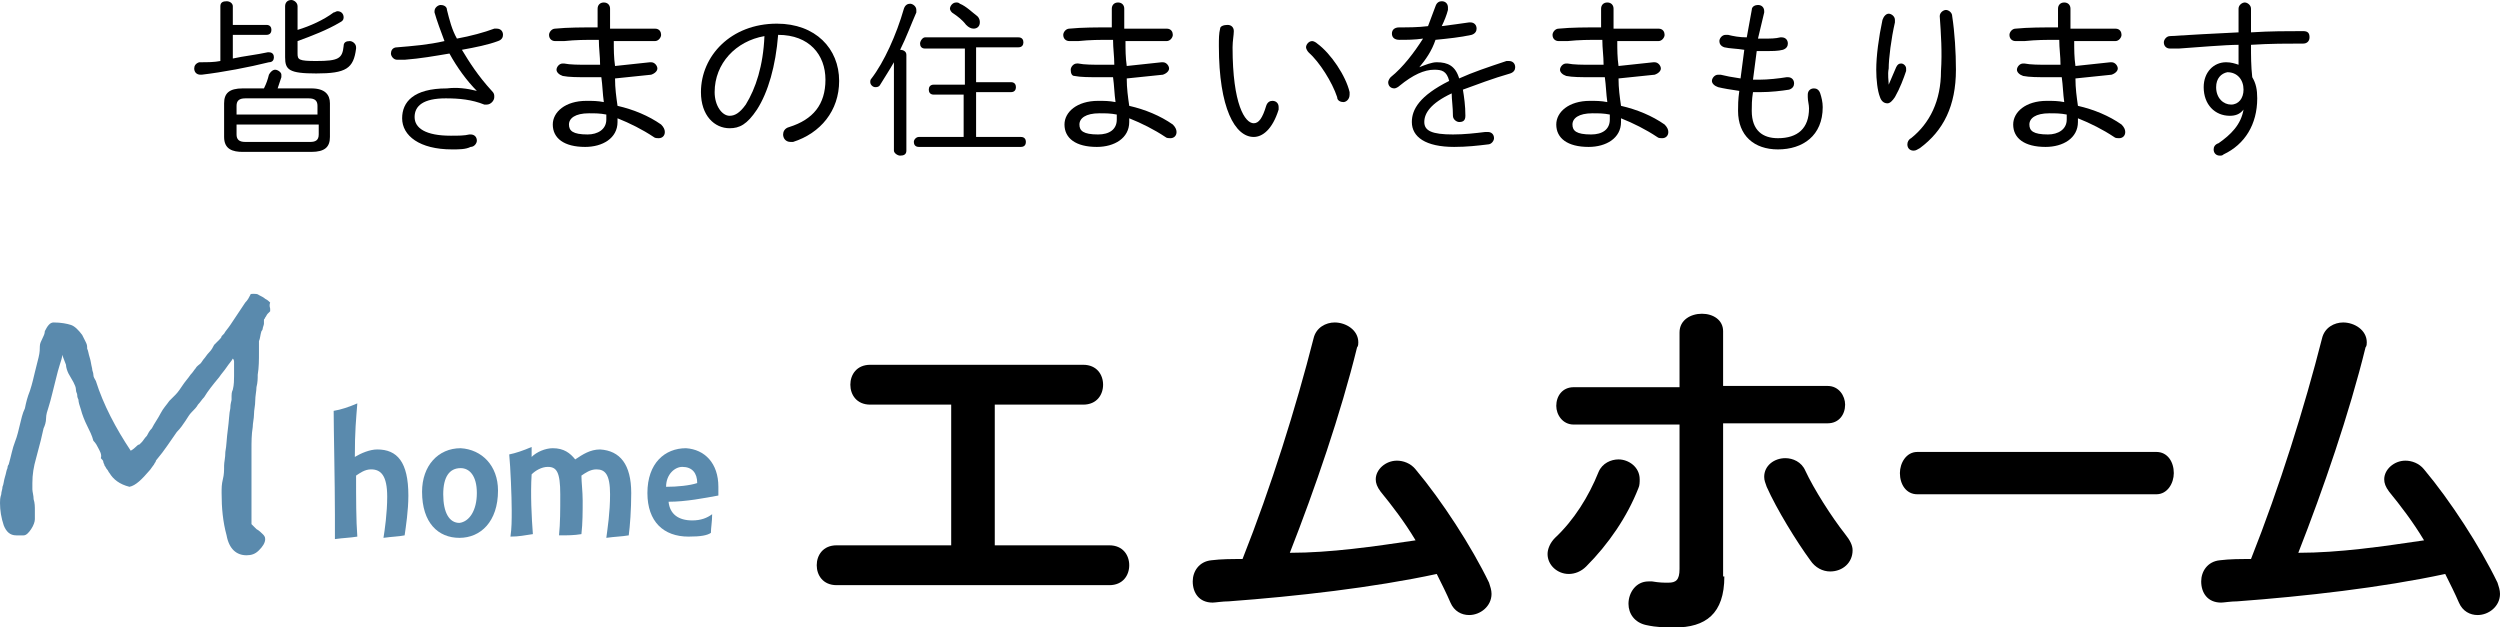 <?xml version="1.0" encoding="utf-8"?>
<!-- Generator: Adobe Illustrator 22.1.0, SVG Export Plug-In . SVG Version: 6.00 Build 0)  -->
<svg version="1.1" id="レイヤー_1" xmlns="http://www.w3.org/2000/svg" xmlns:xlink="http://www.w3.org/1999/xlink" x="0px"
	 y="0px" viewBox="0 0 200.8 50.4" style="enable-background:new 0 0 200.8 50.4;" xml:space="preserve">
<style type="text/css">
	.st0{fill:#5A8AAD;}
</style>
<g>
	<g>
		<g>
			<g>
				<g>
					<path class="st0" d="M32.8,39.8c0,1.2-0.2,2.5-0.3,3.2c-0.5,0.1-1,0.1-1.7,0.2c0.1-0.6,0.3-2,0.3-3.3c0-1.7-0.5-2.2-1.3-2.2
						c-0.5,0-0.9,0.3-1.2,0.5c0,1.8,0,3.6,0.1,4.9c-0.6,0.1-1.1,0.1-1.8,0.2c0-0.8,0-1.4,0-2c0-2.4-0.1-6.9-0.1-8.3
						c0.6-0.1,1.2-0.3,1.9-0.6c-0.1,1.3-0.2,2.2-0.2,4.3c0.5-0.3,1.2-0.6,1.8-0.6C31.9,36.1,32.8,37.1,32.8,39.8L32.8,39.8z"/>
					<path class="st0" d="M40,39.4c0,2.5-1.4,3.8-3.1,3.8c-1.7,0-3-1.2-3-3.7c0-2.1,1.3-3.5,3.1-3.5C38.7,36.1,40,37.4,40,39.4
						L40,39.4z M38.3,39.6c0-1.4-0.6-2-1.3-2c-0.9,0-1.4,0.7-1.4,2.1c0,1.5,0.5,2.3,1.3,2.3C37.7,41.9,38.3,41,38.3,39.6L38.3,39.6z
						"/>
					<path class="st0" d="M50.7,39.6c0,1.3-0.1,2.7-0.2,3.4c-0.6,0.1-1.1,0.1-1.8,0.2c0.1-0.8,0.3-2,0.3-3.5c0-1.6-0.4-2-1.1-2
						c-0.5,0-0.9,0.3-1.2,0.5c0,0.5,0.1,1.3,0.1,2c0,0.9,0,1.8-0.1,2.7c-0.6,0.1-1.1,0.1-1.8,0.1c0.1-1,0.1-2,0.1-3.3
						c0-1.8-0.3-2.2-1-2.2c-0.5,0-1,0.3-1.3,0.6c-0.1,1.6,0,3.5,0.1,4.8c-0.7,0.1-1.1,0.2-1.8,0.2c0.1-0.7,0.1-1.3,0.1-2.1
						c0-1.1-0.1-3.5-0.2-4.5c0.5-0.1,1.1-0.3,1.8-0.6l0,0.8c0.4-0.4,1.1-0.7,1.7-0.7c0.9,0,1.4,0.4,1.8,0.9c0.6-0.4,1.2-0.8,2-0.8
						C49.8,36.2,50.7,37.3,50.7,39.6L50.7,39.6z"/>
					<path class="st0" d="M57.7,39.1c0,0.2,0,0.6,0,0.7c-1.1,0.2-2.6,0.5-4,0.5c0.1,1,0.8,1.5,1.9,1.5c0.7,0,1.2-0.2,1.6-0.5
						c0,0.6-0.1,1.1-0.1,1.5c-0.3,0.2-0.8,0.3-1.8,0.3c-2,0-3.3-1.2-3.3-3.5c0-2.4,1.4-3.6,3.1-3.6C56.6,36.1,57.7,37.2,57.7,39.1
						L57.7,39.1z M54.8,37.5c-0.6,0-1.3,0.6-1.3,1.6c0.9,0,1.9-0.1,2.5-0.3C56,38,55.6,37.5,54.8,37.5z"/>
				</g>
			</g>
		</g>
	</g>
	<g>
		<path class="st0" d="M21.7,24.8c0,0.1,0,0.2,0,0.2s-0.1,0.1-0.2,0.2c-0.1,0.1-0.1,0.2-0.2,0.3c0,0.1-0.1,0.1-0.1,0.2
			c0,0,0,0,0,0.1c0,0,0,0.1,0,0.2c0,0.1-0.1,0.3-0.1,0.4c0,0.1-0.1,0.2-0.1,0.2c-0.1,0.3-0.1,0.6-0.2,0.8c0,0.3,0,0.6,0,0.9
			c0,0.6,0,1.2-0.1,1.8c0,0.3,0,0.6-0.1,1c0,0.3-0.1,0.7-0.1,1.1c0,0.4-0.1,0.7-0.1,1.1c0,0.3-0.1,0.7-0.1,1
			c-0.1,0.6-0.1,1.2-0.1,1.8s0,1.2,0,1.9c0,0.4,0,1,0,1.7s0,1.5,0,2.4c0.1,0.1,0.2,0.2,0.4,0.4c0.2,0.1,0.4,0.3,0.5,0.4
			c0.1,0.1,0.2,0.2,0.2,0.4c0,0.3-0.2,0.6-0.5,0.9c-0.3,0.3-0.6,0.4-1,0.4c-0.8,0-1.4-0.5-1.6-1.6c-0.3-1.1-0.4-2.2-0.4-3.4
			c0-0.4,0-0.7,0.1-1.1s0.1-0.7,0.1-1.1c0-0.3,0.1-0.6,0.1-1.1c0.1-0.5,0.1-1.1,0.2-1.8s0.1-1.3,0.2-1.7c0-0.4,0.1-0.6,0.1-0.7
			c0-0.1,0-0.1,0-0.3c0-0.1,0-0.3,0.1-0.5c0.1-0.4,0.1-0.8,0.1-1.1c0-0.3,0-0.5,0-0.7c0-0.1,0-0.1,0-0.2c0,0,0-0.1,0-0.2
			c0-0.1,0-0.2-0.1-0.3c-0.1,0.2-0.3,0.4-0.5,0.7c-0.2,0.3-0.4,0.5-0.6,0.8c-0.5,0.6-0.9,1.1-1.2,1.6c-0.2,0.2-0.3,0.4-0.5,0.6
			c-0.1,0.2-0.3,0.4-0.5,0.6c-0.2,0.2-0.3,0.4-0.5,0.7c-0.2,0.3-0.4,0.6-0.7,0.9c-0.5,0.7-1,1.5-1.6,2.2c0,0-0.1,0.1-0.1,0.2
			c-0.1,0.1-0.1,0.2-0.2,0.3c-0.2,0.3-0.3,0.4-0.3,0.4c-0.6,0.7-1.1,1.2-1.6,1.3c-0.8-0.2-1.3-0.6-1.6-1.1c-0.1-0.1-0.1-0.2-0.2-0.3
			c-0.1-0.1-0.1-0.2-0.2-0.3c0-0.1-0.1-0.2-0.1-0.3s-0.1-0.2-0.2-0.3C8.2,36.5,8,36.2,7.9,36s-0.2-0.4-0.4-0.6
			C7.4,35,7.2,34.6,7,34.2c-0.2-0.4-0.4-0.9-0.5-1.3c-0.1-0.3-0.2-0.6-0.2-0.8c-0.1-0.2-0.1-0.3-0.1-0.4c0-0.1-0.1-0.2-0.1-0.4
			s-0.1-0.4-0.2-0.6S5.6,30.2,5.5,30s-0.2-0.5-0.2-0.7c-0.2-0.5-0.3-0.8-0.3-0.8C5,28.7,4.9,29,4.8,29.3c-0.1,0.3-0.2,0.7-0.3,1.1
			c-0.1,0.4-0.2,0.8-0.3,1.2C4.1,32,4,32.4,3.9,32.7c-0.1,0.3-0.2,0.6-0.2,0.9s-0.1,0.6-0.2,0.8c-0.1,0.5-0.3,1.3-0.6,2.4
			c-0.2,0.7-0.3,1.3-0.3,2c0,0.1,0,0.3,0,0.5c0,0.2,0.1,0.5,0.1,0.8c0.1,0.3,0.1,0.6,0.1,0.9c0,0.3,0,0.5,0,0.7
			c0,0.2-0.1,0.5-0.3,0.8c-0.2,0.3-0.4,0.5-0.6,0.5c-0.1,0-0.2,0-0.3,0c-0.1,0-0.3,0-0.3,0c-0.5,0-0.8-0.3-1-0.8
			C0.1,41.6,0,41,0,40.4c0-0.2,0-0.4,0.1-0.7c0-0.2,0.1-0.4,0.1-0.6c0.1-0.2,0.1-0.5,0.2-0.8c0.1-0.3,0.1-0.5,0.2-0.7
			c0-0.2,0.1-0.3,0.1-0.3c0.2-0.7,0.3-1.3,0.5-1.8s0.3-1,0.4-1.4c0.1-0.4,0.2-0.9,0.4-1.3c0.1-0.5,0.2-0.9,0.4-1.4
			c0.2-0.6,0.3-1.1,0.4-1.5c0.1-0.4,0.2-0.8,0.3-1.2c0.1-0.4,0.1-0.7,0.1-0.9c0-0.2,0.1-0.4,0.2-0.6c0.1-0.2,0.2-0.4,0.2-0.6
			c0.2-0.4,0.4-0.7,0.7-0.7c0.6,0,1.1,0.1,1.4,0.2c0.3,0.1,0.6,0.4,0.9,0.8c0.1,0.2,0.2,0.4,0.3,0.6S7,27.8,7,28
			c0.1,0.2,0.1,0.4,0.2,0.7s0.1,0.5,0.2,0.9c0,0.2,0.1,0.3,0.1,0.5s0.1,0.3,0.2,0.5c0.6,1.9,1.6,3.8,2.8,5.6c0,0,0.2-0.1,0.4-0.3
			c0.1-0.1,0.2-0.2,0.3-0.2c0.1-0.1,0.1-0.1,0.2-0.2c0.1-0.1,0.2-0.3,0.4-0.5c0.1-0.2,0.2-0.4,0.4-0.6c0.2-0.4,0.5-0.8,0.7-1.2
			c0.2-0.4,0.5-0.7,0.7-1c0.1-0.1,0.3-0.3,0.5-0.5s0.4-0.5,0.6-0.8s0.4-0.5,0.6-0.8c0.2-0.2,0.3-0.4,0.4-0.5
			c0.1-0.2,0.3-0.3,0.4-0.4s0.2-0.3,0.3-0.4c0.1-0.1,0.2-0.3,0.4-0.5s0.3-0.4,0.4-0.6c0.1-0.1,0.2-0.2,0.4-0.4
			c0.1-0.1,0.2-0.2,0.2-0.3c0.1-0.1,0.1-0.1,0.2-0.2c0.1-0.2,0.3-0.4,0.5-0.7c0.2-0.3,0.4-0.6,0.6-0.9c0.2-0.3,0.4-0.6,0.6-0.9
			c0.2-0.2,0.3-0.4,0.4-0.6c0-0.1,0.1-0.1,0.3-0.1c0.1,0,0.3,0,0.4,0.1c0.2,0.1,0.4,0.2,0.5,0.3c0.2,0.1,0.3,0.2,0.4,0.3
			C21.6,24.6,21.7,24.7,21.7,24.8z"/>
	</g>
</g>
<g>
	<path d="M79.9,43.8h9.2c1.1,0,1.6,0.8,1.6,1.6c0,0.8-0.5,1.6-1.6,1.6H67.2c-1.1,0-1.6-0.8-1.6-1.6c0-0.8,0.5-1.6,1.6-1.6h9.2V32.5
		h-6.5c-1.1,0-1.6-0.8-1.6-1.6c0-0.8,0.5-1.6,1.6-1.6H87c1.1,0,1.6,0.8,1.6,1.6c0,0.8-0.5,1.6-1.6,1.6h-7.1V43.8z"/>
	<path d="M113.7,43.4c-0.9-1.5-1.9-2.8-2.8-3.9c-0.3-0.4-0.4-0.7-0.4-1c0-0.8,0.8-1.5,1.7-1.5c0.5,0,1.1,0.2,1.5,0.7
		c2.1,2.5,4.5,6.2,5.9,9.1c0.1,0.3,0.2,0.6,0.2,0.9c0,1-0.9,1.7-1.8,1.7c-0.6,0-1.2-0.3-1.5-1c-0.3-0.7-0.7-1.5-1.1-2.3
		c-5.1,1.1-11.3,1.8-16.7,2.2c-0.5,0-1.1,0.1-1.3,0.1c-1.1,0-1.6-0.8-1.6-1.7c0-0.8,0.5-1.6,1.5-1.7c0.8-0.1,1.6-0.1,2.5-0.1
		c2.3-5.8,4.3-12.2,5.7-17.7c0.2-0.9,1-1.3,1.7-1.3c0.9,0,1.9,0.6,1.9,1.6c0,0.1,0,0.3-0.1,0.4c-1.3,5.3-3.4,11.4-5.4,16.5
		C106.9,44.4,110.3,43.9,113.7,43.4z"/>
	<path d="M130,36.9c0.8,0,1.7,0.6,1.7,1.6c0,0.2,0,0.5-0.1,0.7c-0.9,2.3-2.4,4.5-4.2,6.3c-0.4,0.4-0.9,0.6-1.4,0.6
		c-0.9,0-1.7-0.7-1.7-1.6c0-0.4,0.2-0.9,0.6-1.3c1.5-1.4,2.7-3.3,3.5-5.3C128.7,37.2,129.4,36.9,130,36.9z M138.5,46.3
		c0,3-1.5,4.1-4,4.1c-0.7,0-1.4,0-2.3-0.2c-0.9-0.2-1.4-0.9-1.4-1.7c0-0.9,0.6-1.8,1.6-1.8c0.1,0,0.2,0,0.3,0
		c0.6,0.1,0.9,0.1,1.3,0.1c0.6,0,0.9-0.2,0.9-1.1V34.1h-8.5c-0.9,0-1.4-0.8-1.4-1.5c0-0.8,0.5-1.5,1.4-1.5h8.5v-4.4
		c0-1,0.9-1.5,1.8-1.5s1.7,0.5,1.7,1.4V31h8.4c0.9,0,1.4,0.8,1.4,1.5c0,0.8-0.5,1.5-1.4,1.5h-8.4V46.3z M148.2,42.9
		c0.4,0.5,0.6,0.9,0.6,1.3c0,1-0.8,1.7-1.8,1.7c-0.6,0-1.2-0.3-1.6-0.9c-1.1-1.5-2.7-4.1-3.5-5.9c-0.1-0.3-0.2-0.5-0.2-0.8
		c0-0.9,0.8-1.5,1.7-1.5c0.6,0,1.3,0.3,1.6,1C145.7,39.3,147.1,41.5,148.2,42.9z"/>
	<path d="M173.2,36.3c0.9,0,1.4,0.8,1.4,1.7c0,0.8-0.5,1.7-1.4,1.7H154c-0.9,0-1.4-0.8-1.4-1.7c0-0.8,0.5-1.7,1.4-1.7H173.2z"/>
	<path d="M194.7,43.4c-0.9-1.5-1.9-2.8-2.8-3.9c-0.3-0.4-0.4-0.7-0.4-1c0-0.8,0.8-1.5,1.7-1.5c0.5,0,1.1,0.2,1.5,0.7
		c2.1,2.5,4.5,6.2,5.9,9.1c0.1,0.3,0.2,0.6,0.2,0.9c0,1-0.9,1.7-1.8,1.7c-0.6,0-1.2-0.3-1.5-1c-0.3-0.7-0.7-1.5-1.1-2.3
		c-5.1,1.1-11.3,1.8-16.7,2.2c-0.5,0-1.1,0.1-1.3,0.1c-1.1,0-1.6-0.8-1.6-1.7c0-0.8,0.5-1.6,1.5-1.7c0.8-0.1,1.6-0.1,2.5-0.1
		c2.3-5.8,4.3-12.2,5.7-17.7c0.2-0.9,1-1.3,1.7-1.3c0.9,0,1.9,0.6,1.9,1.6c0,0.1,0,0.3-0.1,0.4c-1.3,5.3-3.4,11.4-5.4,16.5
		C187.9,44.4,191.3,43.9,194.7,43.4z"/>
</g>
<g>
	<path d="M18.7,4.7c0.9-0.2,1.9-0.3,2.8-0.5c0.1,0,0.1,0,0.1,0c0.3,0,0.4,0.2,0.4,0.4c0,0.2-0.1,0.4-0.4,0.4c-1.6,0.4-3.7,0.8-5.4,1
		h-0.1c-0.3,0-0.5-0.2-0.5-0.5c0-0.2,0.1-0.4,0.4-0.5C16.7,5,17.2,5,17.7,4.9V0.5c0-0.3,0.2-0.4,0.5-0.4s0.5,0.2,0.5,0.4V2h2.7
		c0.3,0,0.4,0.2,0.4,0.4c0,0.2-0.1,0.4-0.4,0.4h-2.7V4.7z M19.5,12.2C18.7,12.2,18,12,18,11V8.3c0-0.8,0.4-1.2,1.5-1.2h1.7
		c0.2-0.4,0.3-0.7,0.4-1.1c0.1-0.2,0.3-0.4,0.5-0.4c0.2,0,0.5,0.2,0.5,0.4c0,0,0,0.1,0,0.2c-0.1,0.3-0.2,0.6-0.3,0.9H25
		c1.1,0,1.5,0.5,1.5,1.2V11c0,0.8-0.4,1.2-1.5,1.2H19.5z M25.5,8.5c0-0.4-0.2-0.6-0.7-0.6h-5.1c-0.5,0-0.7,0.2-0.7,0.6v0.7h6.5V8.5z
		 M24.9,11.4c0.4,0,0.7-0.1,0.7-0.6V10H19v0.8c0,0.4,0.2,0.6,0.7,0.6H24.9z M23.9,4.3c0,0.5,0.1,0.6,1.5,0.6c1.8,0,2.1-0.2,2.2-1.2
		c0-0.3,0.2-0.4,0.5-0.4c0.2,0,0.5,0.2,0.5,0.5v0.1c-0.2,1.6-0.8,2-3.2,2c-2.2,0-2.5-0.3-2.5-1.3V0.5c0-0.3,0.2-0.5,0.5-0.5
		c0.2,0,0.5,0.2,0.5,0.5v1.9C24.9,2.1,26,1.6,26.8,1C26.9,1,27,0.9,27.1,0.9c0.3,0,0.5,0.2,0.5,0.5c0,0.2-0.1,0.3-0.3,0.4
		c-1,0.6-2.3,1.1-3.4,1.5V4.3z"/>
	<path d="M38.3,7.3c-0.8-0.8-1.6-1.9-2.2-3c-1.2,0.2-2.3,0.4-3.6,0.5c-0.1,0-0.5,0-0.6,0c-0.3,0-0.5-0.3-0.5-0.5
		c0-0.2,0.1-0.5,0.5-0.5c1.2-0.1,2.5-0.2,3.8-0.5c-0.3-0.8-0.6-1.6-0.8-2.3c0,0,0-0.1,0-0.1c0-0.3,0.3-0.5,0.5-0.5
		c0.2,0,0.5,0.1,0.5,0.4c0.2,0.8,0.4,1.6,0.8,2.3c1.1-0.2,2.2-0.5,3-0.8c0.1,0,0.2,0,0.2,0c0.3,0,0.5,0.2,0.5,0.5
		c0,0.2-0.1,0.4-0.4,0.5c-0.8,0.3-1.8,0.5-2.9,0.7c0.6,1,1.3,2.1,2.4,3.3c0.2,0.2,0.2,0.3,0.2,0.5c0,0.3-0.3,0.6-0.6,0.6
		c-0.1,0-0.2,0-0.2,0c-1-0.4-2-0.5-3.1-0.5c-1.8,0-2.5,0.6-2.5,1.5c0,0.9,0.9,1.5,2.9,1.5c0.6,0,1.1,0,1.5-0.1h0.1
		c0.3,0,0.5,0.2,0.5,0.5c0,0.2-0.2,0.5-0.5,0.5C37.4,12,36.9,12,36.3,12c-2.6,0-4-1.1-4-2.5c0-1.3,0.9-2.4,3.6-2.4
		C36.7,7,37.5,7.1,38.3,7.3L38.3,7.3z"/>
	<path d="M49.3,2.3h0.9c0.8,0,1.7,0,2.4,0c0.4,0,0.5,0.3,0.5,0.5c0,0.2-0.2,0.5-0.5,0.5c-0.6,0-1.2,0-1.9,0c-0.5,0-0.9,0-1.4,0
		c0,0.7,0,1.3,0.1,2c1-0.1,1.9-0.2,2.8-0.3c0,0,0.1,0,0.1,0c0.3,0,0.5,0.3,0.5,0.5c0,0.2-0.2,0.4-0.5,0.5c-0.9,0.1-1.9,0.2-2.9,0.3
		c0,0.8,0.1,1.5,0.2,2.2c1.3,0.3,2.5,0.8,3.5,1.5c0.2,0.2,0.3,0.4,0.3,0.6c0,0.3-0.2,0.5-0.5,0.5c-0.1,0-0.3,0-0.4-0.1
		c-0.9-0.6-1.9-1.1-2.9-1.5c0,0.1,0,0.2,0,0.3c0,1.3-1.2,2-2.6,2c-1.7,0-2.6-0.7-2.6-1.8c0-1,1-1.9,2.7-1.9c0.5,0,0.9,0,1.4,0.1
		c-0.1-0.7-0.1-1.3-0.2-2c-0.4,0-0.7,0-1.1,0c-0.8,0-1.5,0-2-0.1c-0.3-0.1-0.5-0.3-0.5-0.5c0-0.2,0.2-0.5,0.5-0.5h0.1
		c0.5,0.1,1.2,0.1,1.9,0.1c0.3,0,0.7,0,1,0c0-0.7-0.1-1.3-0.1-2c-1.2,0-1.8,0-2.8,0.1c-0.2,0-0.5,0-0.7,0c-0.3,0-0.5-0.2-0.5-0.5
		c0-0.2,0.2-0.5,0.5-0.5c1-0.1,2.2-0.1,3.4-0.1V0.7c0-0.3,0.2-0.5,0.5-0.5s0.5,0.2,0.5,0.5V2.3z M48.7,9.6c0-0.1,0-0.2,0-0.4
		c-0.5-0.1-0.9-0.1-1.4-0.1c-1.1,0-1.6,0.4-1.6,0.9c0,0.5,0.3,0.8,1.5,0.8C48,10.8,48.7,10.4,48.7,9.6z"/>
	<path d="M56.3,7.4c0-2.9,2.4-5.5,6.1-5.5c3.1,0,5,2,5,4.6c0,2.4-1.5,4.2-3.7,4.9c-0.1,0-0.2,0-0.2,0c-0.4,0-0.6-0.3-0.6-0.6
		c0-0.2,0.1-0.5,0.5-0.6c1.9-0.6,2.9-1.8,2.9-3.8c0-2-1.3-3.6-3.8-3.6c-0.2,2.5-0.8,4.6-1.7,6c-0.8,1.2-1.4,1.5-2.2,1.5
		C57.4,10.3,56.3,9.3,56.3,7.4z M57.4,7.4c0,1.1,0.6,1.9,1.2,1.9c0.4,0,0.8-0.2,1.3-0.9c0.8-1.3,1.4-3.1,1.5-5.5
		C59.1,3.3,57.4,5.1,57.4,7.4z"/>
	<path d="M72.3,4c0.2,0,0.5,0.1,0.5,0.4v7.7c0,0.3-0.2,0.4-0.5,0.4c-0.2,0-0.5-0.2-0.5-0.4V5c-0.4,0.7-0.8,1.3-1.1,1.8
		c-0.1,0.2-0.3,0.2-0.4,0.2c-0.2,0-0.4-0.2-0.4-0.4c0-0.1,0-0.2,0.1-0.3c1-1.3,2-3.5,2.6-5.6c0.1-0.3,0.3-0.4,0.5-0.4
		c0.2,0,0.5,0.2,0.5,0.5c0,0.1,0,0.1,0,0.2C73.2,1.9,72.8,3,72.3,4L72.3,4z M74.3,3.9c-0.3,0-0.4-0.2-0.4-0.4S74.1,3,74.3,3h7.5
		c0.3,0,0.4,0.2,0.4,0.4s-0.1,0.4-0.4,0.4h-3.4v2.8h2.8c0.3,0,0.4,0.2,0.4,0.4s-0.1,0.4-0.4,0.4h-2.8V11h3.6c0.3,0,0.4,0.2,0.4,0.4
		s-0.1,0.4-0.4,0.4h-8.2c-0.3,0-0.4-0.2-0.4-0.4s0.2-0.4,0.4-0.4h3.6V7.6H75c-0.3,0-0.4-0.2-0.4-0.4s0.1-0.4,0.4-0.4h2.5V3.9H74.3z
		 M78.5,1.3c0.2,0.2,0.2,0.4,0.2,0.5c0,0.3-0.2,0.5-0.5,0.5c-0.2,0-0.4-0.1-0.6-0.3c-0.3-0.4-0.7-0.7-1-0.9
		c-0.2-0.1-0.3-0.3-0.3-0.4c0-0.2,0.2-0.5,0.5-0.5c0.1,0,0.2,0,0.3,0.1C77.6,0.5,78.1,1,78.5,1.3z"/>
	<path d="M90.4,2.3h0.9c0.8,0,1.7,0,2.4,0c0.4,0,0.5,0.3,0.5,0.5c0,0.2-0.2,0.5-0.5,0.5c-0.6,0-1.2,0-1.9,0c-0.5,0-0.9,0-1.4,0
		c0,0.7,0,1.3,0.1,2c1-0.1,1.9-0.2,2.8-0.3c0,0,0.1,0,0.1,0c0.3,0,0.5,0.3,0.5,0.5c0,0.2-0.2,0.4-0.5,0.5c-0.9,0.1-1.9,0.2-2.9,0.3
		c0,0.8,0.1,1.5,0.2,2.2c1.3,0.3,2.5,0.8,3.5,1.5c0.2,0.2,0.3,0.4,0.3,0.6c0,0.3-0.2,0.5-0.5,0.5c-0.1,0-0.3,0-0.4-0.1
		c-0.9-0.6-1.9-1.1-2.9-1.5c0,0.1,0,0.2,0,0.3c0,1.3-1.2,2-2.6,2c-1.7,0-2.6-0.7-2.6-1.8c0-1,1-1.9,2.7-1.9c0.5,0,0.9,0,1.4,0.1
		c-0.1-0.7-0.1-1.3-0.2-2c-0.4,0-0.7,0-1.1,0c-0.8,0-1.5,0-2-0.1C86.1,6.1,86,5.9,86,5.6c0-0.2,0.2-0.5,0.5-0.5h0.1
		c0.5,0.1,1.2,0.1,1.9,0.1c0.3,0,0.7,0,1,0c0-0.7-0.1-1.3-0.1-2c-1.2,0-1.8,0-2.8,0.1c-0.2,0-0.5,0-0.7,0c-0.3,0-0.5-0.2-0.5-0.5
		c0-0.2,0.2-0.5,0.5-0.5c1-0.1,2.2-0.1,3.4-0.1V0.7c0-0.3,0.2-0.5,0.5-0.5s0.5,0.2,0.5,0.5V2.3z M89.7,9.6c0-0.1,0-0.2,0-0.4
		c-0.5-0.1-0.9-0.1-1.4-0.1c-1.1,0-1.6,0.4-1.6,0.9c0,0.5,0.3,0.8,1.5,0.8C89.1,10.8,89.7,10.4,89.7,9.6z"/>
	<path d="M98.6,2c0.3,0,0.5,0.2,0.5,0.5c0,0.3-0.1,0.8-0.1,1.3c0,4.6,1,6.1,1.7,6.1c0.4,0,0.7-0.4,1-1.4c0.1-0.3,0.3-0.4,0.5-0.4
		c0.3,0,0.5,0.2,0.5,0.5c0,0.1,0,0.2,0,0.2c-0.5,1.6-1.3,2.2-2,2.2c-1.5,0-2.8-2.3-2.8-7.3c0-0.6,0-1,0.1-1.4C98,2.1,98.3,2,98.6,2z
		 M108.4,7.4c0,0.1,0,0.2,0,0.2c0,0.4-0.3,0.6-0.5,0.6c-0.2,0-0.5-0.1-0.5-0.4C107,6.6,106,5,105.1,4.2c-0.1-0.1-0.2-0.3-0.2-0.4
		c0-0.2,0.2-0.5,0.5-0.5c0.1,0,0.3,0.1,0.4,0.2C106.9,4.3,108.1,6.1,108.4,7.4z"/>
	<path d="M114,5.4c0.5-0.2,1-0.4,1.4-0.4c0.9,0,1.5,0.3,1.8,1.3c1.1-0.5,2.3-0.9,3.8-1.4c0.1,0,0.1,0,0.2,0c0.3,0,0.5,0.2,0.5,0.5
		c0,0.2-0.1,0.4-0.4,0.5c-1.4,0.4-2.7,0.9-3.8,1.3c0.1,0.6,0.2,1.3,0.2,2.1v0c0,0.4-0.2,0.5-0.5,0.5c-0.2,0-0.5-0.2-0.5-0.5
		c0-0.7-0.1-1.3-0.1-1.8c-1.7,0.8-2.2,1.6-2.2,2.3s0.6,1,2.3,1c0.9,0,1.8-0.1,2.6-0.2c0.1,0,0.1,0,0.2,0c0.3,0,0.5,0.2,0.5,0.5
		c0,0.2-0.2,0.5-0.5,0.5c-0.8,0.1-1.7,0.2-2.7,0.2c-2.3,0-3.4-0.8-3.4-2c0-1,0.6-2.1,3-3.3c-0.2-0.8-0.6-0.9-1.2-0.9
		c-0.8,0-1.7,0.4-2.8,1.3c-0.1,0.1-0.3,0.2-0.4,0.2c-0.3,0-0.5-0.2-0.5-0.5c0-0.1,0.1-0.3,0.2-0.4c1-0.8,1.9-2,2.6-3.1
		c-0.7,0.1-1.3,0.1-1.9,0.1c-0.4,0-0.6-0.2-0.6-0.5c0-0.3,0.2-0.5,0.6-0.5c0.7,0,1.5,0,2.3-0.1c0.2-0.5,0.4-1.1,0.6-1.6
		c0.1-0.3,0.3-0.4,0.5-0.4c0.3,0,0.5,0.2,0.5,0.5c0,0.1,0,0.1,0,0.2c-0.1,0.4-0.3,0.9-0.5,1.3c0.8-0.1,1.5-0.2,2.2-0.3
		c0.1,0,0.1,0,0.1,0c0.3,0,0.5,0.2,0.5,0.5c0,0.2-0.1,0.4-0.4,0.5c-0.9,0.2-1.9,0.3-2.9,0.4C115,4.1,114.5,4.8,114,5.4L114,5.4z"/>
	<path d="M129.9,2.3h0.9c0.8,0,1.7,0,2.4,0c0.4,0,0.5,0.3,0.5,0.5c0,0.2-0.2,0.5-0.5,0.5c-0.6,0-1.2,0-1.9,0c-0.5,0-0.9,0-1.4,0
		c0,0.7,0,1.3,0.1,2c1-0.1,1.9-0.2,2.8-0.3c0,0,0.1,0,0.1,0c0.3,0,0.5,0.3,0.5,0.5c0,0.2-0.2,0.4-0.5,0.5c-0.9,0.1-1.9,0.2-2.9,0.3
		c0,0.8,0.1,1.5,0.2,2.2c1.3,0.3,2.5,0.8,3.5,1.5c0.2,0.2,0.3,0.4,0.3,0.6c0,0.3-0.2,0.5-0.5,0.5c-0.1,0-0.3,0-0.4-0.1
		c-0.9-0.6-1.9-1.1-2.9-1.5c0,0.1,0,0.2,0,0.3c0,1.3-1.2,2-2.6,2c-1.7,0-2.6-0.7-2.6-1.8c0-1,1-1.9,2.7-1.9c0.5,0,0.9,0,1.4,0.1
		c-0.1-0.7-0.1-1.3-0.2-2c-0.4,0-0.7,0-1.1,0c-0.8,0-1.5,0-2-0.1c-0.3-0.1-0.5-0.3-0.5-0.5c0-0.2,0.2-0.5,0.5-0.5h0.1
		c0.5,0.1,1.2,0.1,1.9,0.1c0.3,0,0.7,0,1,0c0-0.7-0.1-1.3-0.1-2c-1.2,0-1.8,0-2.8,0.1c-0.2,0-0.5,0-0.7,0c-0.3,0-0.5-0.2-0.5-0.5
		c0-0.2,0.2-0.5,0.5-0.5c1-0.1,2.2-0.1,3.4-0.1V0.7c0-0.3,0.2-0.5,0.5-0.5s0.5,0.2,0.5,0.5V2.3z M129.3,9.6c0-0.1,0-0.2,0-0.4
		c-0.5-0.1-0.9-0.1-1.4-0.1c-1.1,0-1.6,0.4-1.6,0.9c0,0.5,0.3,0.8,1.5,0.8C128.7,10.8,129.3,10.4,129.3,9.6z"/>
	<path d="M141.2,3.1h0.5c0.5,0,0.9,0,1.3-0.1h0.1c0.3,0,0.5,0.2,0.5,0.5c0,0.2-0.1,0.4-0.4,0.5c-0.4,0.1-0.8,0.1-1.3,0.1
		c-0.3,0-0.5,0-0.8,0c-0.1,0.8-0.2,1.5-0.3,2.3c0.2,0,0.4,0,0.5,0c0.7,0,1.6-0.1,2.2-0.2c0,0,0.1,0,0.1,0c0.3,0,0.5,0.2,0.5,0.5
		c0,0.2-0.1,0.4-0.4,0.5c-0.6,0.1-1.5,0.2-2.3,0.2c-0.2,0-0.4,0-0.6,0c-0.1,0.6-0.1,1.1-0.1,1.5c0,1.6,0.9,2.2,2.1,2.2
		c1.6,0,2.5-0.8,2.5-2.4c0-0.3-0.1-0.6-0.1-0.9c0-0.1,0-0.1,0-0.2c0-0.3,0.2-0.5,0.5-0.5c0.2,0,0.4,0.1,0.5,0.4
		c0.1,0.3,0.2,0.7,0.2,1.1c0,2.3-1.6,3.4-3.6,3.4c-1.9,0-3.2-1.1-3.2-3.1c0-0.4,0-0.9,0.1-1.6c-0.7-0.1-1.3-0.2-1.7-0.3
		c-0.3-0.1-0.5-0.3-0.5-0.5c0-0.2,0.2-0.5,0.5-0.5c0.1,0,0.1,0,0.2,0c0.4,0.1,0.9,0.2,1.6,0.3c0.1-0.8,0.2-1.5,0.3-2.3
		c-0.6-0.1-1.2-0.1-1.6-0.2c-0.3-0.1-0.4-0.3-0.4-0.5c0-0.2,0.2-0.5,0.5-0.5c0.1,0,0.1,0,0.2,0c0.4,0.1,0.9,0.2,1.5,0.2l0.4-2.2
		c0-0.3,0.3-0.4,0.5-0.4c0.3,0,0.5,0.2,0.5,0.5v0.1L141.2,3.1z"/>
	<path d="M151.7,6.8c0.2-0.5,0.4-0.9,0.6-1.4c0.1-0.2,0.2-0.3,0.4-0.3c0.2,0,0.4,0.2,0.4,0.4c0,0,0,0.1,0,0.2
		c-0.2,0.6-0.5,1.4-0.9,2.1c-0.2,0.3-0.4,0.5-0.6,0.5c-0.3,0-0.5-0.2-0.6-0.5c-0.2-0.5-0.3-1.4-0.3-2.2c0-1.1,0.2-2.6,0.5-4
		c0.1-0.3,0.3-0.5,0.5-0.5c0.2,0,0.5,0.2,0.5,0.5c0,0.1,0,0.1,0,0.2c-0.3,1.3-0.5,2.9-0.5,3.7C151.6,6,151.7,6.5,151.7,6.8
		L151.7,6.8z M155.8,1.3c0-0.3,0.3-0.5,0.5-0.5c0.2,0,0.5,0.2,0.5,0.5c0.2,1.3,0.3,2.9,0.3,4.3c0,2.9-1,4.9-2.9,6.3
		c-0.2,0.1-0.3,0.2-0.5,0.2c-0.3,0-0.5-0.2-0.5-0.5c0-0.2,0.1-0.4,0.3-0.5c1.5-1.2,2.4-3,2.4-5.4C156,4.2,155.9,2.7,155.8,1.3
		L155.8,1.3z"/>
	<path d="M166.6,2.3h0.9c0.8,0,1.7,0,2.4,0c0.4,0,0.5,0.3,0.5,0.5c0,0.2-0.2,0.5-0.5,0.5c-0.6,0-1.2,0-1.9,0c-0.5,0-0.9,0-1.4,0
		c0,0.7,0,1.3,0.1,2c1-0.1,1.9-0.2,2.8-0.3c0,0,0.1,0,0.1,0c0.3,0,0.5,0.3,0.5,0.5c0,0.2-0.2,0.4-0.5,0.5c-0.9,0.1-1.9,0.2-2.9,0.3
		c0,0.8,0.1,1.5,0.2,2.2c1.3,0.3,2.5,0.8,3.5,1.5c0.2,0.2,0.3,0.4,0.3,0.6c0,0.3-0.2,0.5-0.5,0.5c-0.1,0-0.3,0-0.4-0.1
		c-0.9-0.6-1.9-1.1-2.9-1.5c0,0.1,0,0.2,0,0.3c0,1.3-1.2,2-2.6,2c-1.7,0-2.6-0.7-2.6-1.8c0-1,1-1.9,2.7-1.9c0.5,0,0.9,0,1.4,0.1
		c-0.1-0.7-0.1-1.3-0.2-2c-0.4,0-0.7,0-1.1,0c-0.8,0-1.5,0-2-0.1c-0.3-0.1-0.5-0.3-0.5-0.5c0-0.2,0.2-0.5,0.5-0.5h0.1
		c0.5,0.1,1.2,0.1,1.9,0.1c0.3,0,0.7,0,1,0c0-0.7-0.1-1.3-0.1-2c-1.2,0-1.8,0-2.8,0.1c-0.2,0-0.5,0-0.7,0c-0.3,0-0.5-0.2-0.5-0.5
		c0-0.2,0.2-0.5,0.5-0.5c1-0.1,2.2-0.1,3.4-0.1V0.7c0-0.3,0.2-0.5,0.5-0.5s0.5,0.2,0.5,0.5V2.3z M166,9.6c0-0.1,0-0.2,0-0.4
		c-0.5-0.1-0.9-0.1-1.4-0.1c-1.1,0-1.6,0.4-1.6,0.9c0,0.5,0.3,0.8,1.5,0.8C165.3,10.8,166,10.4,166,9.6z"/>
	<path d="M180.2,8.8c-0.3,0.4-0.7,0.5-1.1,0.5c-1.2,0-2.1-0.9-2.1-2.3c0-1.2,0.8-2,1.8-2c0.4,0,0.7,0.1,1,0.2c0-0.5,0-1.1,0-1.6
		c-1,0-3.4,0.2-4.8,0.3c-0.2,0-0.6,0-0.7,0c-0.3,0-0.5-0.2-0.5-0.5c0-0.2,0.2-0.5,0.5-0.5c1.5-0.1,3.5-0.2,5.5-0.3
		c0-0.5,0-1.2,0-1.9c0-0.3,0.3-0.5,0.5-0.5c0.2,0,0.5,0.2,0.5,0.5v1.9c1.5-0.1,3-0.1,4.2-0.1c0.4,0,0.5,0.2,0.5,0.5
		c0,0.3-0.2,0.5-0.5,0.5c-1.2,0-2.7,0-4.2,0.1c0,0.9,0,1.7,0.1,2.6c0.3,0.5,0.4,1,0.4,1.7c0,2.1-1,3.7-2.7,4.5
		c-0.1,0.1-0.2,0.1-0.3,0.1c-0.3,0-0.5-0.2-0.5-0.5c0-0.2,0.1-0.4,0.4-0.5C179.2,10.8,180,10,180.2,8.8L180.2,8.8z M178,7
		c0,0.9,0.6,1.4,1.2,1.4c0.6,0,1-0.5,1-1.2c0-0.8-0.5-1.4-1.3-1.4C178.4,5.9,178,6.3,178,7z"/>
</g>
</svg>
